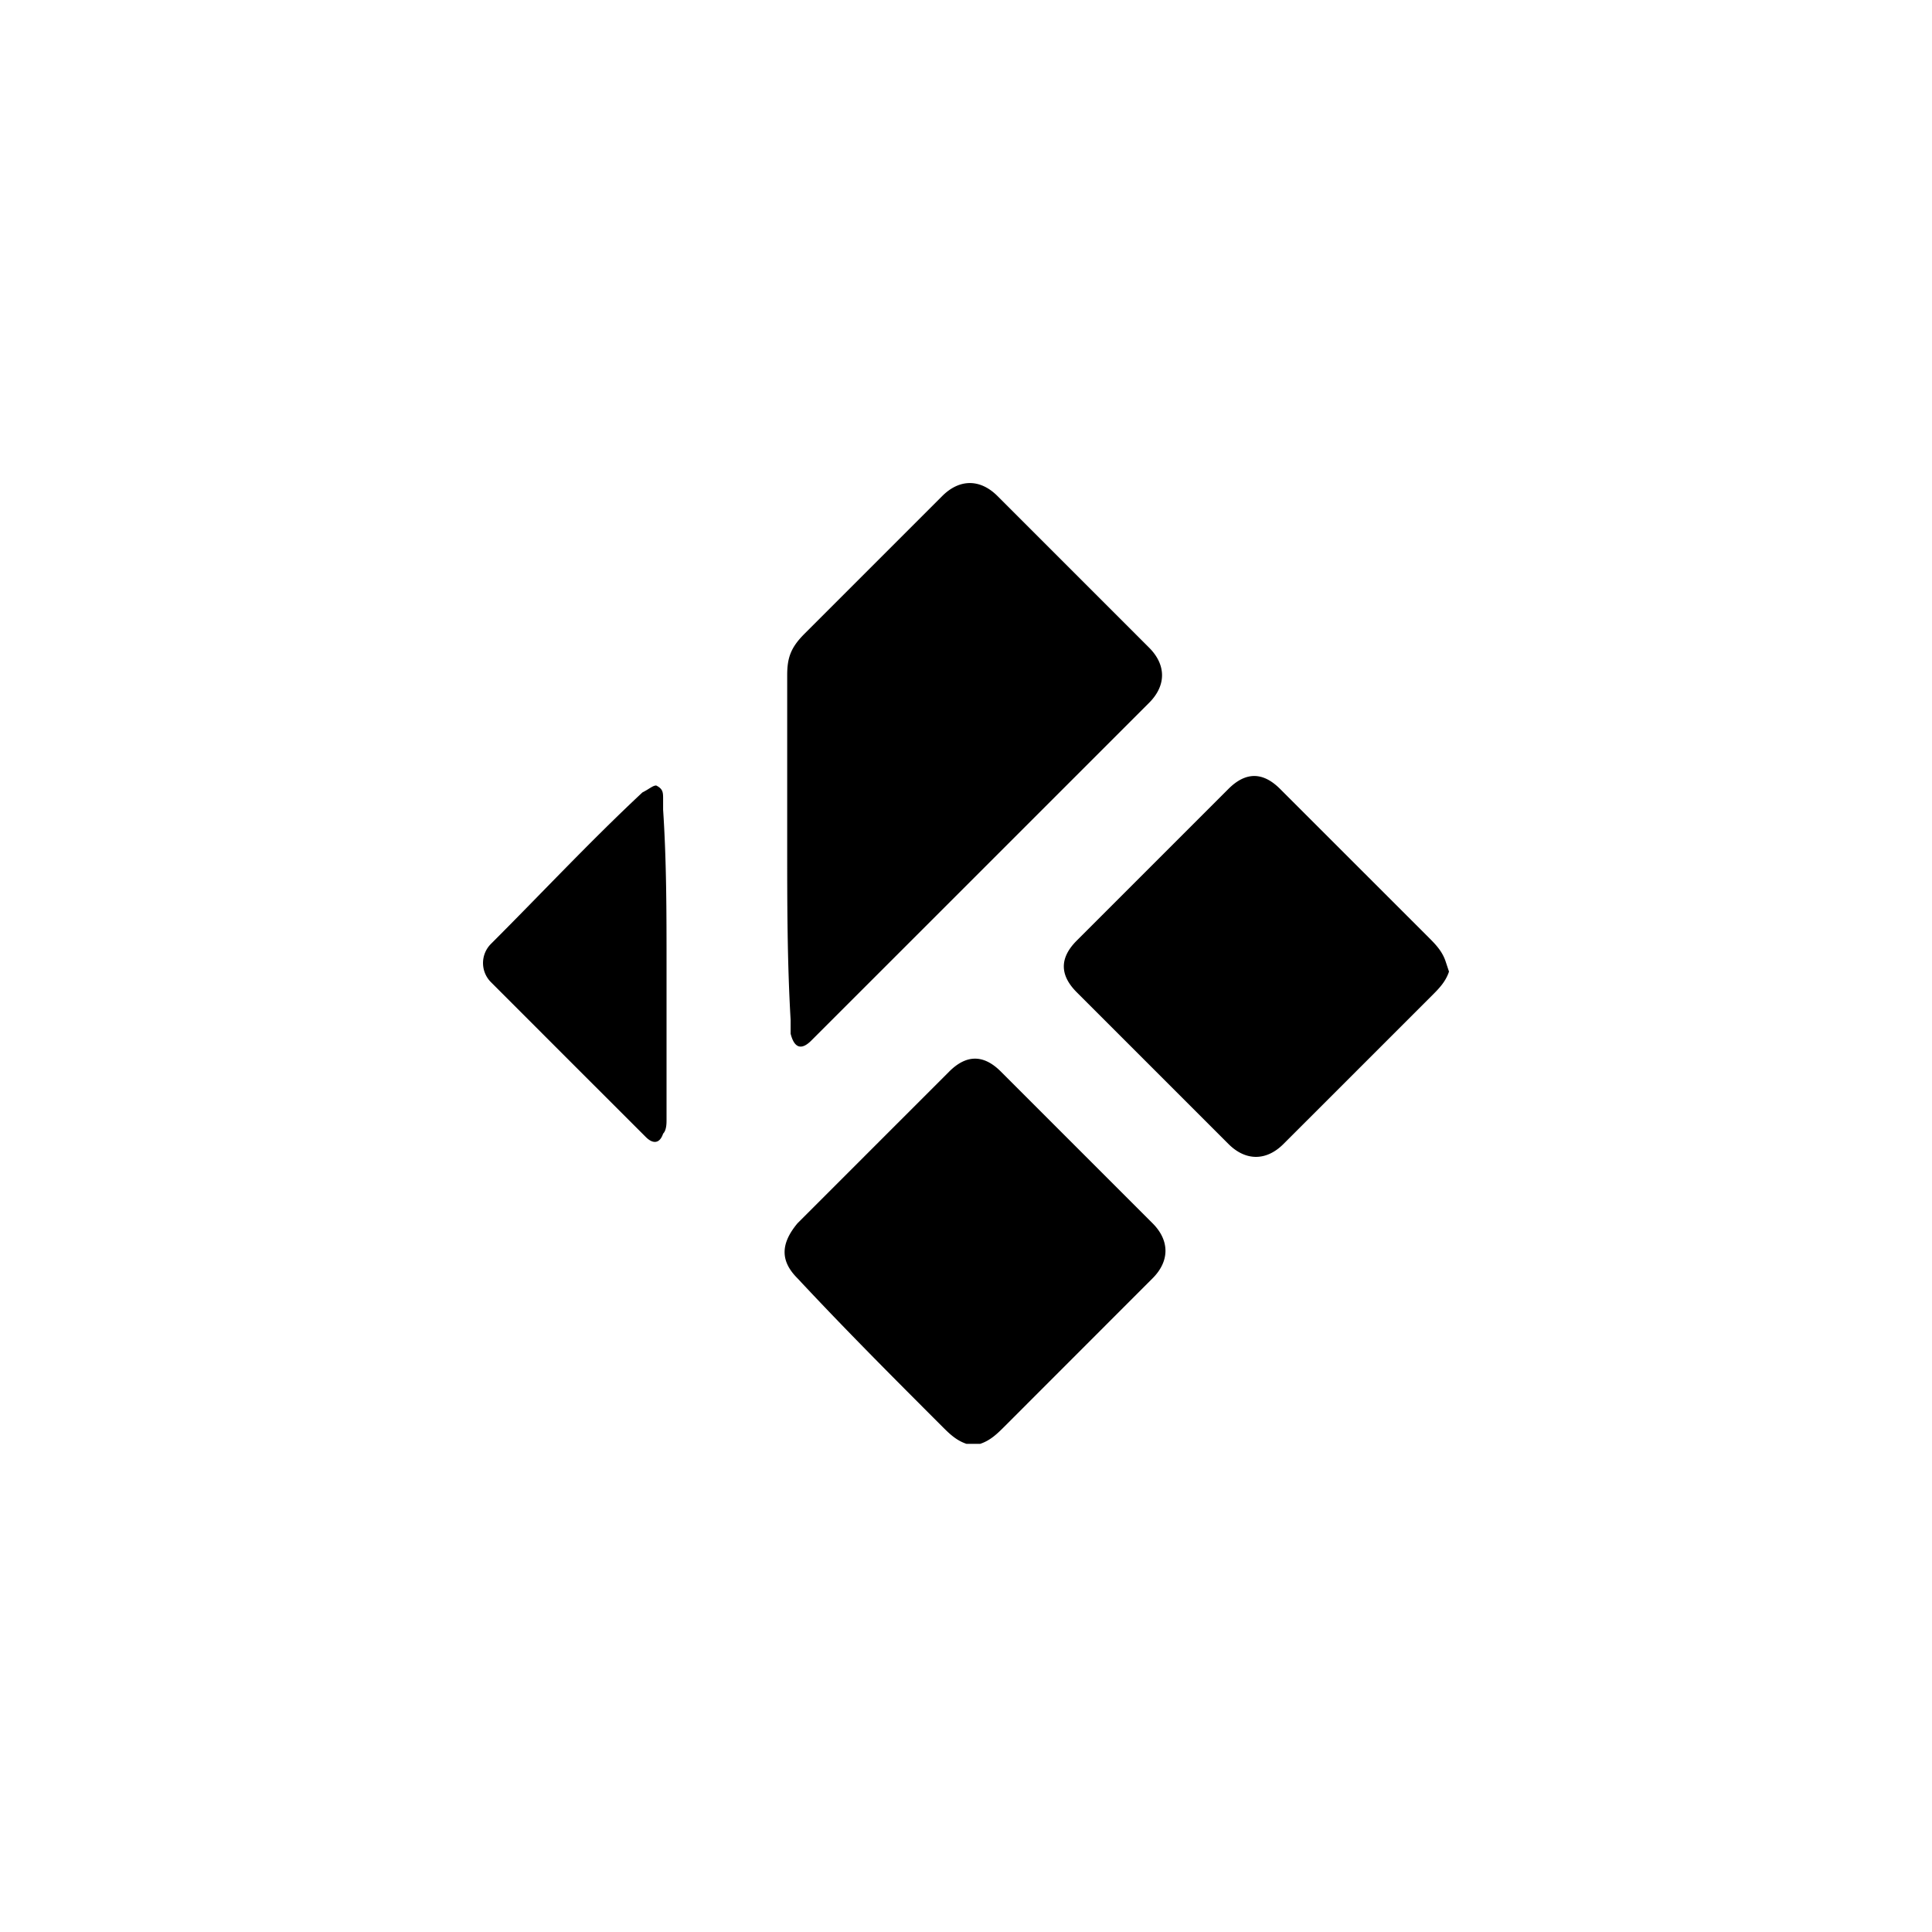 <svg width="40" height="40" fill="none" xmlns="http://www.w3.org/2000/svg"><path fill-rule="evenodd" clip-rule="evenodd" d="M30 20.116c-.071.214-.214.357-.357.5l-3.069 3.068c-.356.357-.785.357-1.141 0l-3.14-3.14c-.357-.357-.357-.713 0-1.07l3.14-3.14c.357-.357.713-.357 1.07 0l3.069 3.068c.143.143.285.286.357.5l.071.214zm-9.991 9.777c-.214-.072-.357-.214-.5-.357-.999-.999-1.998-1.998-2.997-3.069-.357-.356-.357-.713 0-1.141l3.14-3.14c.357-.357.714-.357 1.07 0l3.14 3.14c.357.356.357.785 0 1.141l-3.068 3.07c-.143.142-.286.285-.5.356h-.285zm-3.711-12.418V13.98c0-.357.071-.571.357-.857l.57-.57 2.284-2.284c.357-.357.785-.357 1.142 0l3.14 3.14c.357.357.357.785 0 1.142l-3.71 3.71-3.284 3.283c-.214.214-.356.143-.428-.142v-.286c-.071-1.213-.071-2.426-.071-3.64zM13.8 19.974v3.212c0 .07 0 .214-.071.285-.072.214-.214.214-.357.071l-1.499-1.498-1.712-1.713a.56.56 0 0 1 0-.785c1.07-1.07 2.07-2.141 3.14-3.14.142-.071.214-.143.285-.143.143.072.143.143.143.286v.214c.071 1.07.071 2.14.071 3.211z" fill="#000"/></svg>